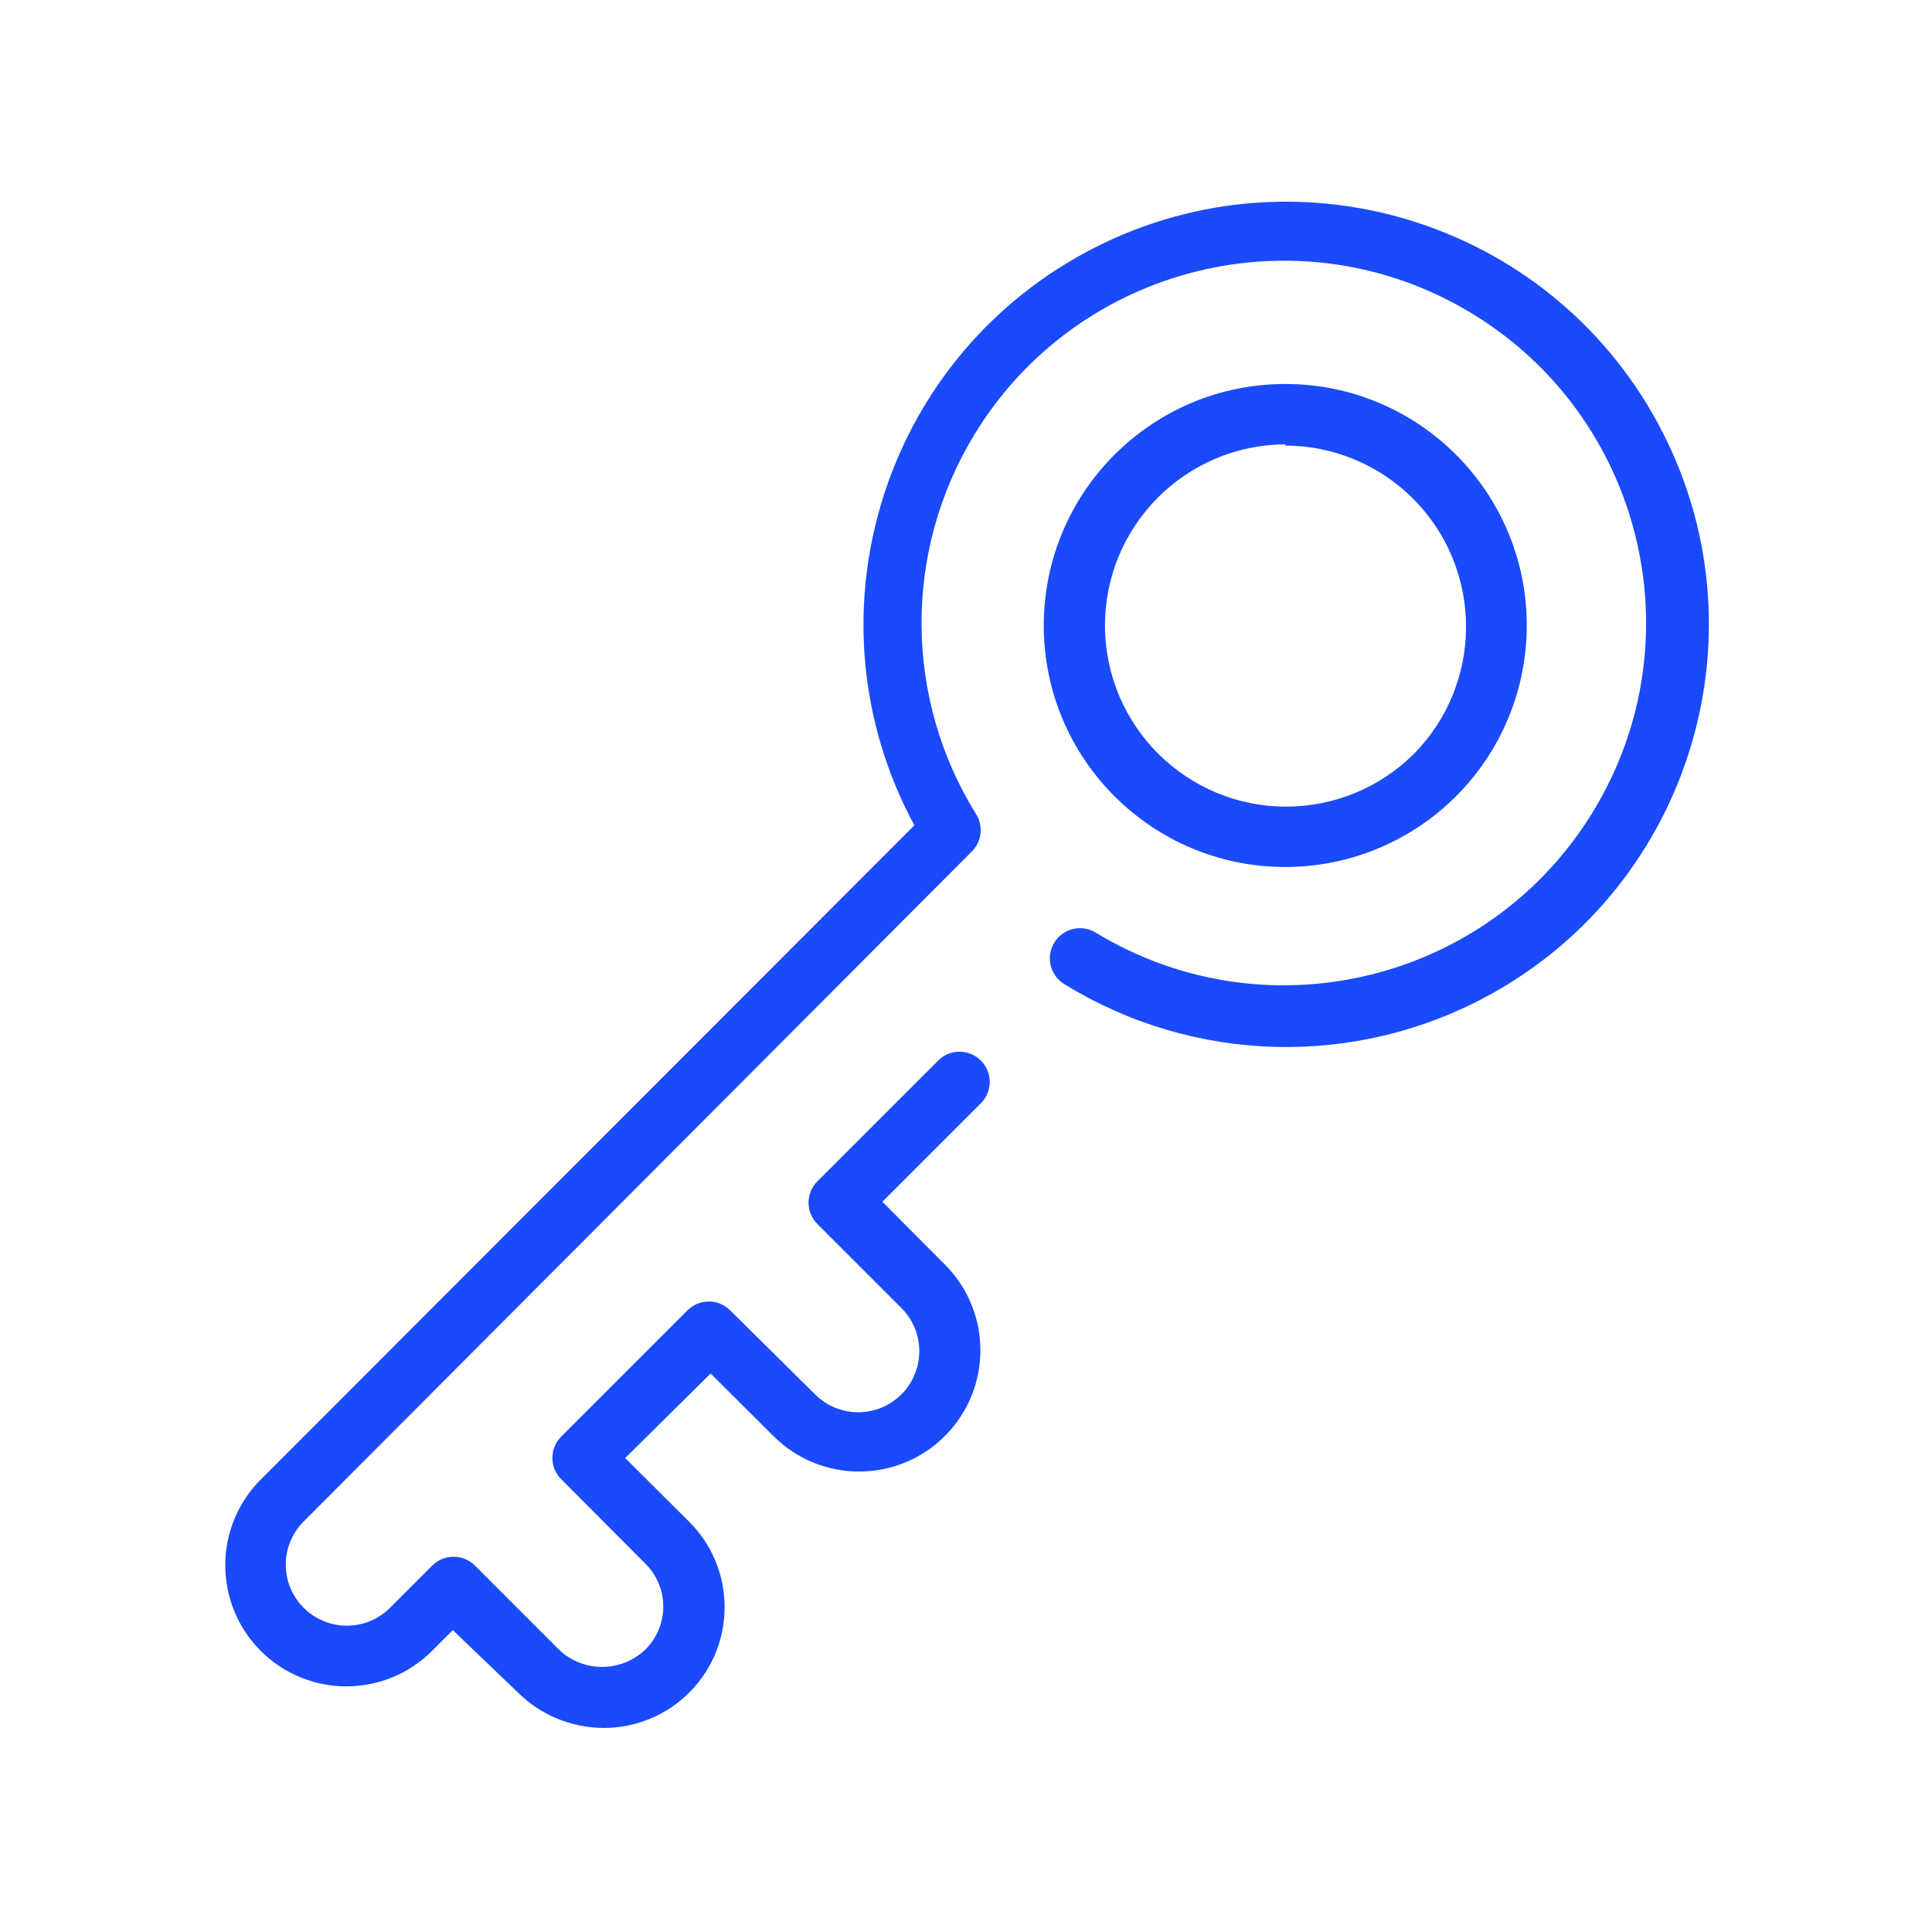 <svg width="64" height="64" xmlns="http://www.w3.org/2000/svg" xmlns:xlink="http://www.w3.org/1999/xlink" xml:space="preserve" overflow="hidden"><g transform="translate(-832 -199)"><path d="M874.57 227.72C870.152 227.716 866.573 224.132 866.576 219.714 866.58 215.295 870.164 211.717 874.583 211.72 879.001 211.723 882.58 215.308 882.576 219.726 882.575 221.847 881.731 223.881 880.23 225.38L880.23 225.38C878.728 226.88 876.692 227.722 874.57 227.72ZM874.57 213.72C871.256 213.739 868.586 216.441 868.605 219.755 868.625 223.069 871.327 225.739 874.64 225.72 876.201 225.711 877.697 225.094 878.81 224L878.81 224C881.152 221.655 881.149 217.856 878.805 215.515 877.681 214.392 876.158 213.761 874.57 213.76Z" fill="#1A4AFC"/><path d="M852 256.24C850.932 256.238 849.907 255.814 849.15 255.06L847 253 846.3 253.7C844.726 255.26 842.185 255.249 840.625 253.675 839.065 252.101 839.076 249.56 840.65 248L862.29 226.34C858.614 219.538 861.148 211.043 867.951 207.367 874.753 203.691 883.247 206.226 886.923 213.028 890.599 219.83 888.065 228.325 881.263 232.001 876.87 234.374 871.547 234.229 867.29 231.62 866.808 231.35 866.636 230.741 866.905 230.259 867.175 229.777 867.784 229.605 868.266 229.874 868.292 229.889 868.316 229.904 868.34 229.92 874.019 233.337 881.392 231.504 884.809 225.825 888.226 220.147 886.393 212.773 880.714 209.356 875.036 205.939 867.662 207.772 864.245 213.451 861.921 217.314 861.958 222.153 864.34 225.98 864.581 226.375 864.519 226.884 864.19 227.21L842.06 249.4C841.27 250.19 841.27 251.47 842.06 252.26 842.85 253.05 844.13 253.05 844.92 252.26L846.32 250.86C846.71 250.472 847.34 250.472 847.73 250.86L850.52 253.65C851.319 254.408 852.571 254.408 853.37 253.65 854.16 252.878 854.174 251.611 853.402 250.822 853.391 250.811 853.381 250.801 853.37 250.79L850.59 248C850.202 247.61 850.202 246.98 850.59 246.59L854.77 242.41C855.159 242.018 855.792 242.015 856.184 242.404 856.186 242.406 856.188 242.408 856.19 242.41L859 245.19C859.79 245.98 861.07 245.98 861.86 245.19 862.65 244.4 862.65 243.12 861.86 242.33L859.08 239.55C858.688 239.161 858.685 238.528 859.074 238.136 859.076 238.134 859.078 238.132 859.08 238.13L863.08 234.13C863.47 233.742 864.1 233.742 864.49 234.13 864.882 234.519 864.885 235.152 864.496 235.544 864.494 235.546 864.492 235.548 864.49 235.55L861.23 238.81 863.3 240.89C864.869 242.458 864.869 245.001 863.3 246.57 861.732 248.139 859.188 248.139 857.62 246.57L855.54 244.5 852.71 247.3 854.79 249.37C856.375 250.909 856.413 253.441 854.874 255.026 854.12 255.803 853.083 256.241 852 256.24Z" fill="#1A4AFC"/></g></svg>
